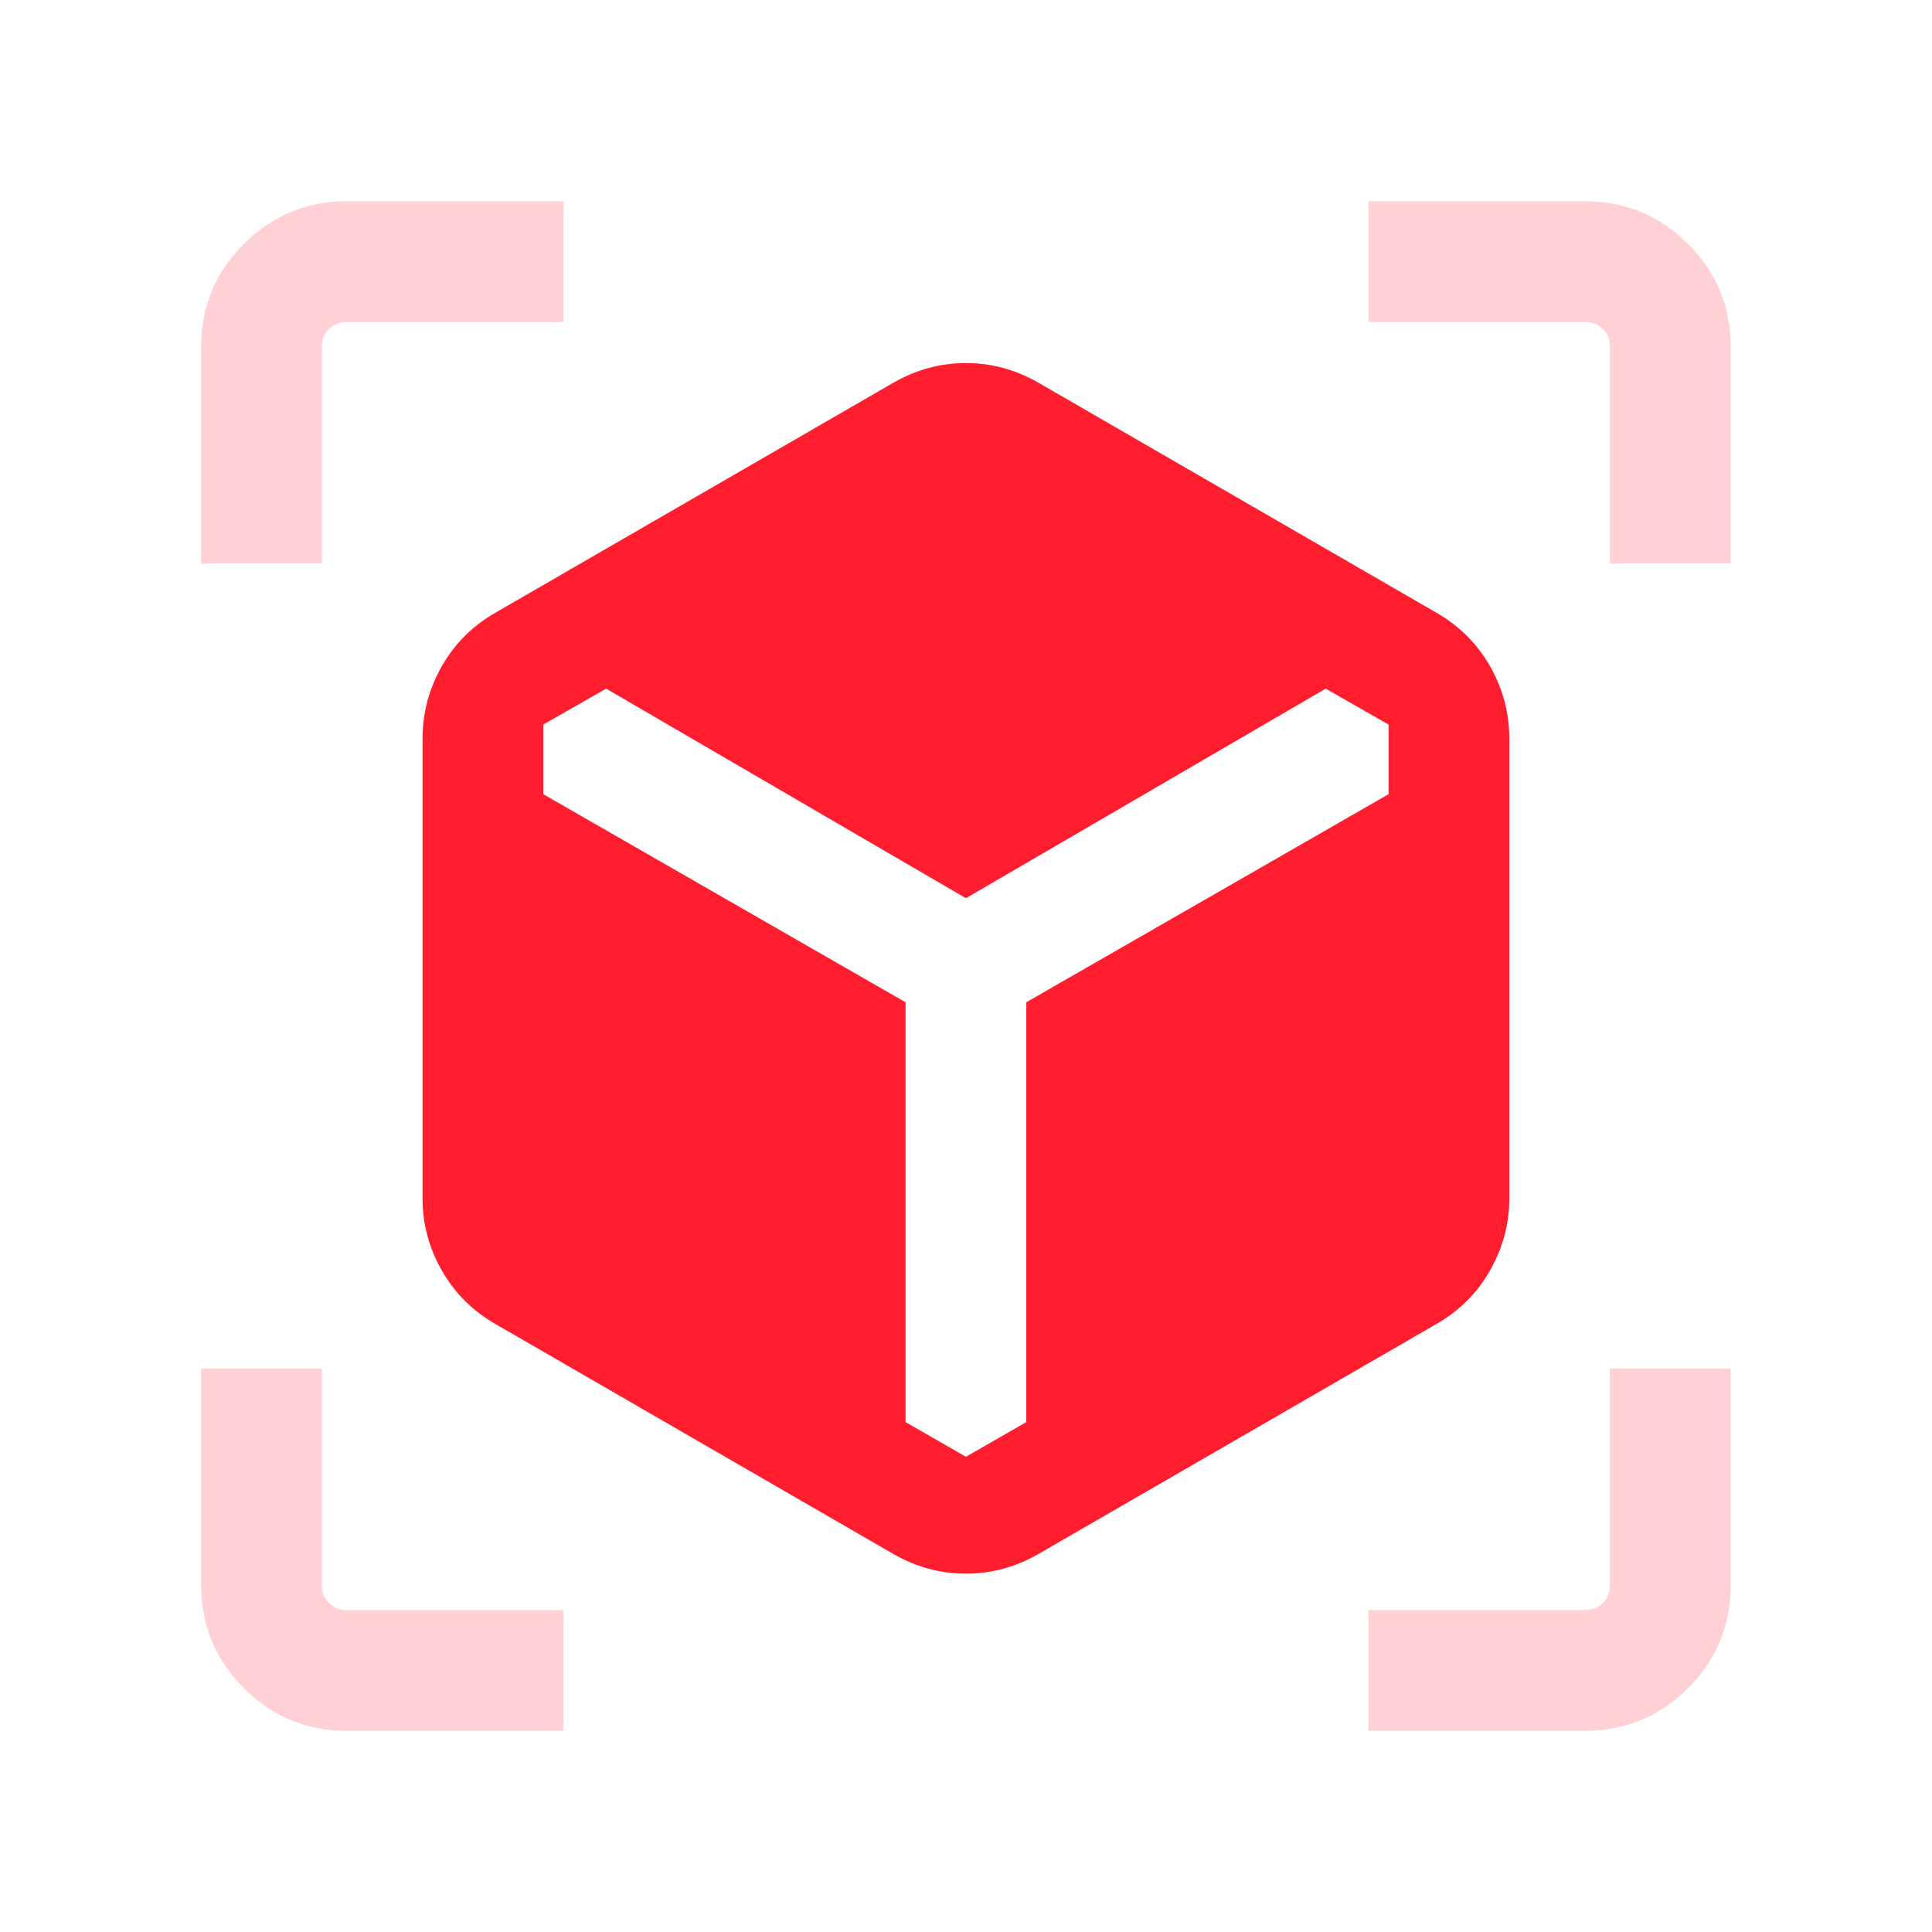 <?xml version="1.0" encoding="UTF-8"?> <svg xmlns="http://www.w3.org/2000/svg" width="48" height="48" viewBox="0 0 48 48" fill="none"><mask id="mask0_3476_9113" style="mask-type:alpha" maskUnits="userSpaceOnUse" x="0" y="0" width="48" height="48"><rect width="48" height="48" fill="#D9D9D9"></rect></mask><g mask="url(#mask0_3476_9113)"><path fill-rule="evenodd" clip-rule="evenodd" d="M22.19 38.605L12.306 32.893C11.736 32.565 11.293 32.121 10.975 31.562C10.657 31.003 10.498 30.406 10.498 29.77V18.347C10.498 17.711 10.657 17.114 10.975 16.555C11.293 15.996 11.736 15.552 12.306 15.224L22.19 9.512C22.759 9.184 23.362 9.02 23.998 9.02C24.634 9.02 25.236 9.184 25.806 9.512L35.69 15.224C36.26 15.552 36.703 15.996 37.021 16.555C37.339 17.114 37.498 17.711 37.498 18.347V29.77C37.498 30.406 37.339 31.003 37.021 31.562C36.703 32.121 36.26 32.565 35.69 32.893L25.806 38.605C25.236 38.933 24.634 39.097 23.998 39.097C23.362 39.097 22.759 38.933 22.19 38.605ZM15.059 17.109L13.498 18.001V19.732L22.498 24.901V35.332L23.998 36.193L25.498 35.332V24.901L34.498 19.732V18.001L32.937 17.109L23.998 22.316L15.059 17.109Z" fill="#FF1D2E"></path><path d="M4.998 14.001V8.616C4.998 7.619 5.351 6.767 6.058 6.061C6.764 5.354 7.616 5.001 8.613 5.001H13.998V8.001H8.613C8.434 8.001 8.287 8.059 8.171 8.174C8.056 8.289 7.998 8.437 7.998 8.616V14.001H4.998Z" fill="#FF1D2E" fill-opacity="0.2"></path><path d="M39.998 14.001V8.616C39.998 8.437 39.94 8.289 39.825 8.174C39.709 8.059 39.562 8.001 39.383 8.001H33.998V5.001H39.383C40.38 5.001 41.232 5.354 41.938 6.061C42.645 6.767 42.998 7.619 42.998 8.616V14.001H39.998Z" fill="#FF1D2E" fill-opacity="0.2"></path><path d="M33.998 43.001V40.001H39.383C39.562 40.001 39.709 39.943 39.825 39.828C39.94 39.712 39.998 39.565 39.998 39.386V34.001H42.998V39.386C42.998 40.383 42.645 41.235 41.938 41.941C41.232 42.648 40.38 43.001 39.383 43.001H33.998Z" fill="#FF1D2E" fill-opacity="0.2"></path><path d="M13.998 43.001H8.613C7.616 43.001 6.764 42.648 6.058 41.941C5.351 41.235 4.998 40.383 4.998 39.386V34.001H7.998V39.386C7.998 39.565 8.056 39.712 8.171 39.828C8.287 39.943 8.434 40.001 8.613 40.001H13.998V43.001Z" fill="#FF1D2E" fill-opacity="0.2"></path></g></svg> 